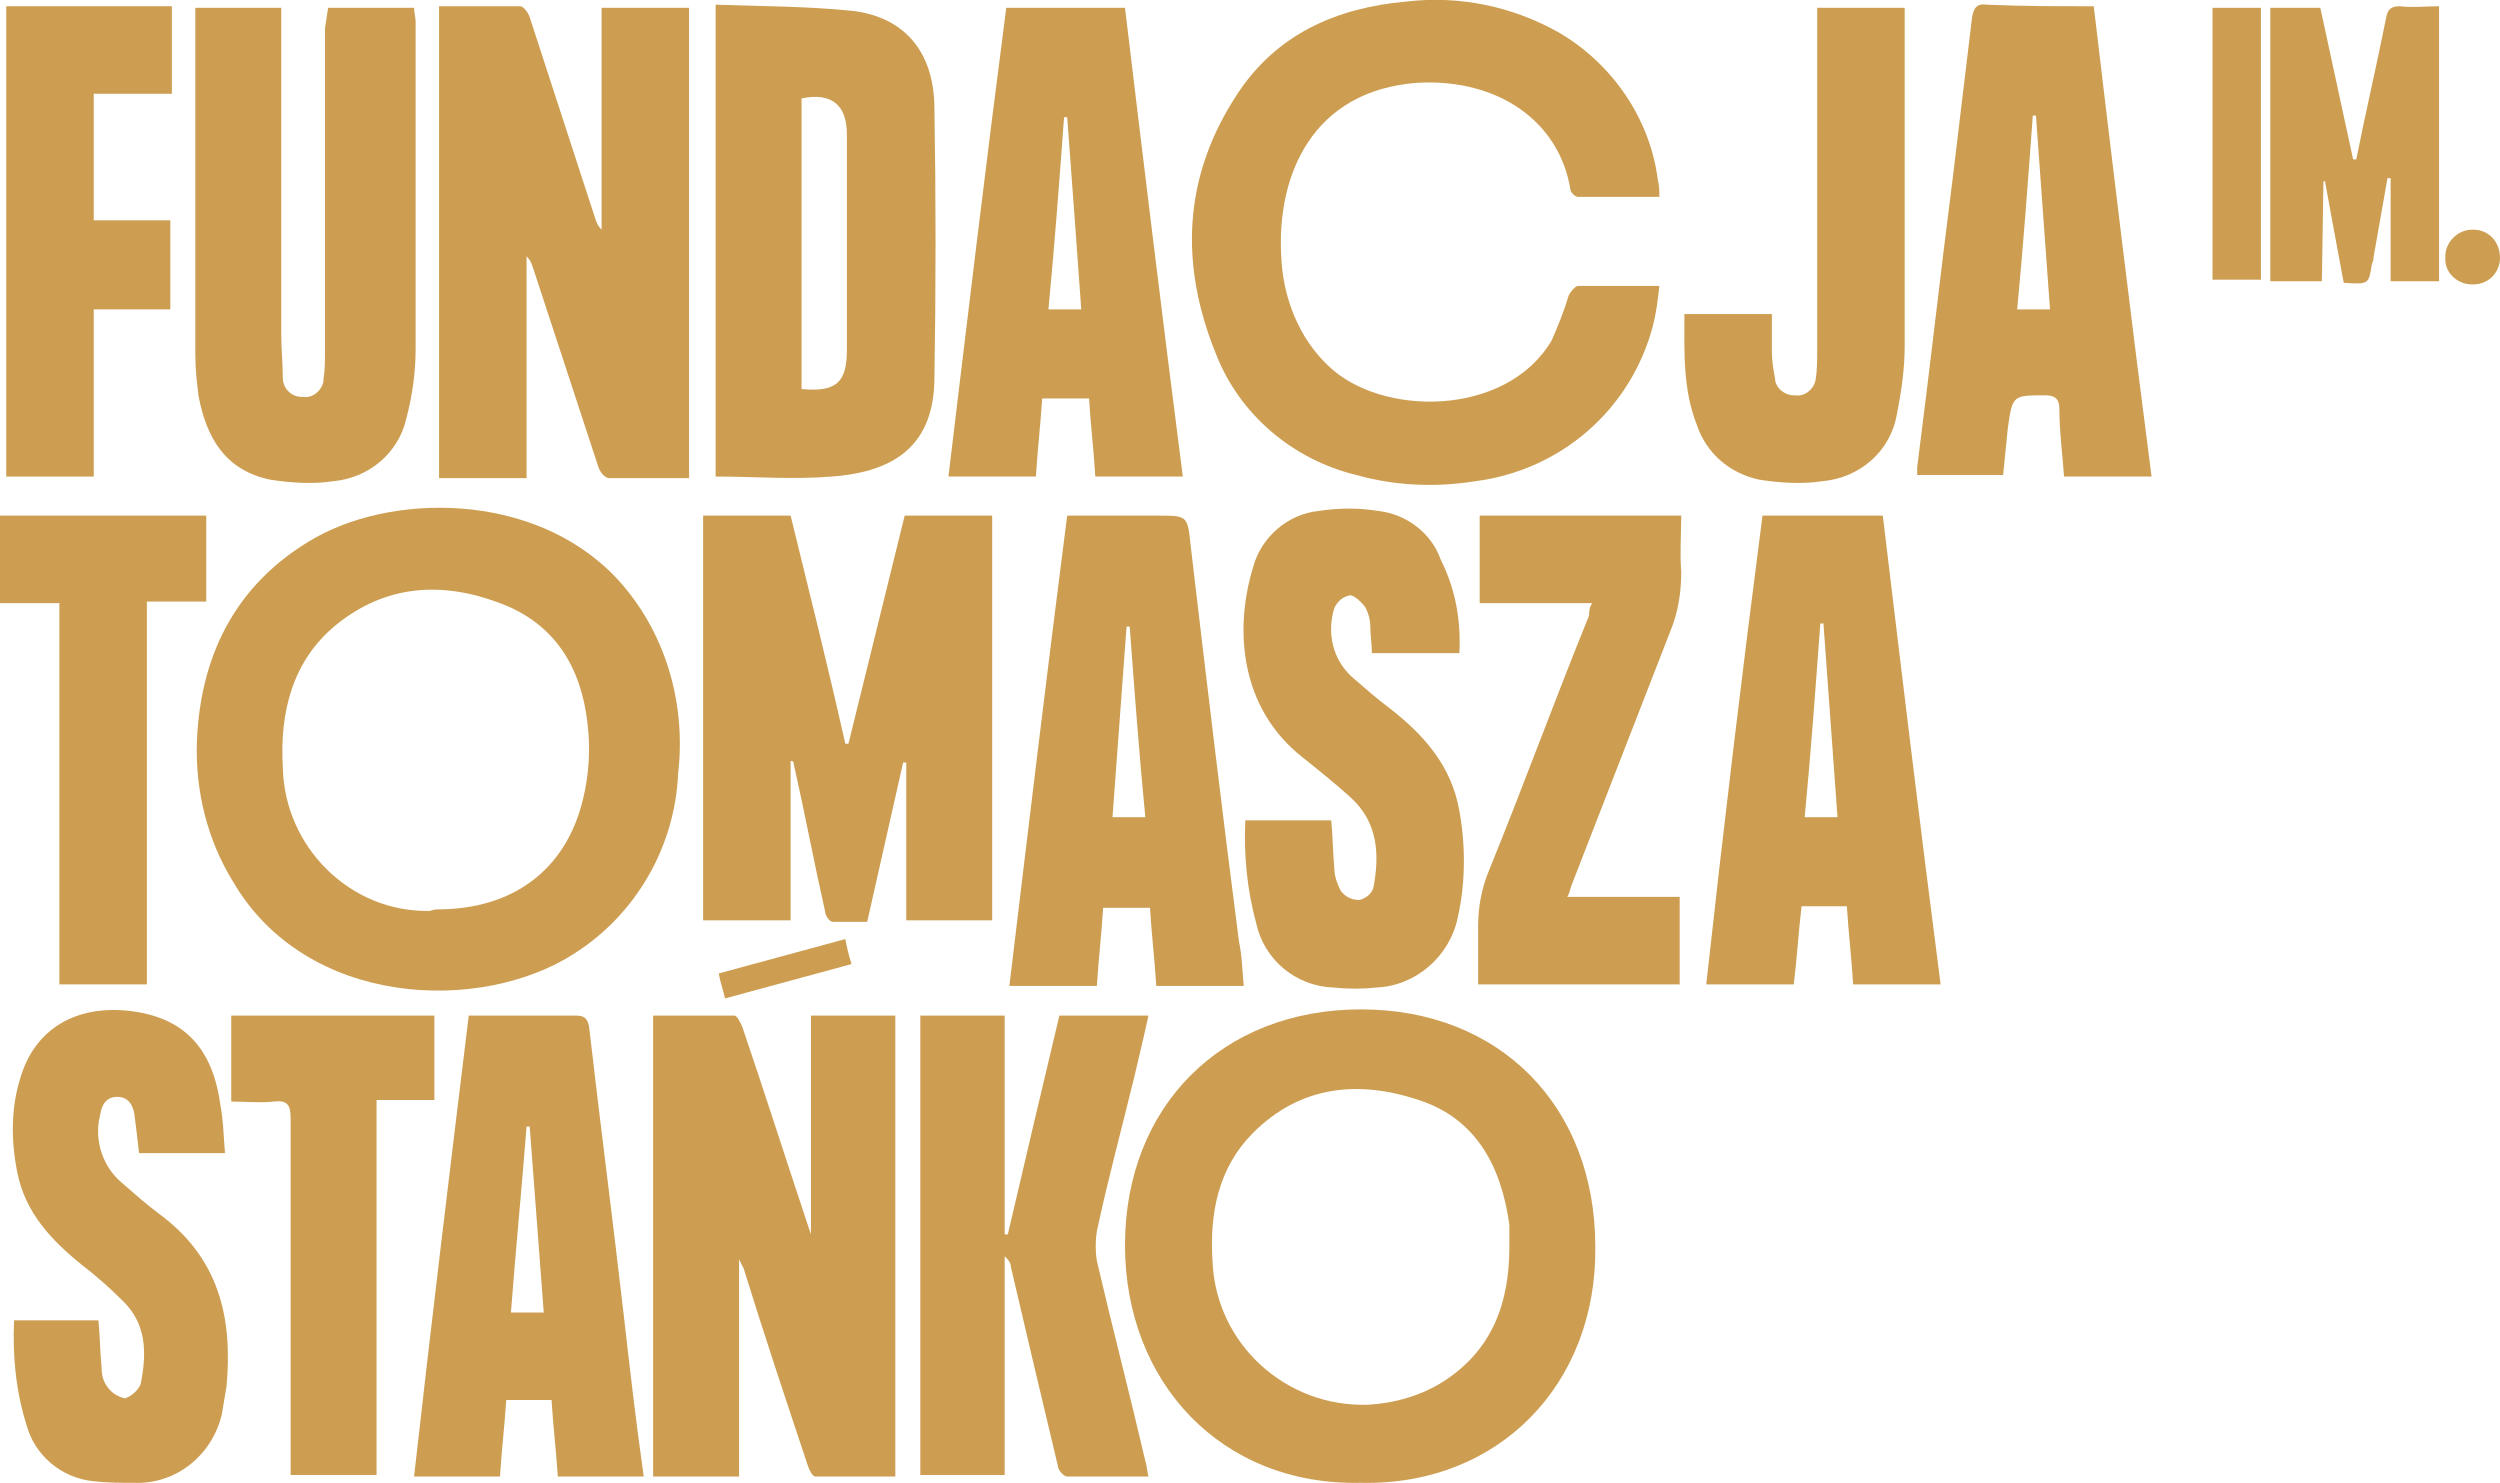 <?xml version="1.0" encoding="utf-8"?>
<!-- Generator: Adobe Illustrator 27.1.1, SVG Export Plug-In . SVG Version: 6.00 Build 0)  -->
<svg version="1.1" id="Layer_1" xmlns="http://www.w3.org/2000/svg" xmlns:xlink="http://www.w3.org/1999/xlink" x="0px" y="0px"
	 width="160px" height="94.9px" viewBox="0 0 160 94.9" style="enable-background:new 0 0 160 94.9;" xml:space="preserve">
<style type="text/css">
	.st0{clip-path:url(#SVGID_00000176019623239398201120000017592434786805374131_);}
	.st1{fill:#CD9E51;}
</style>
<g id="Group_89" transform="translate(0 0)">
	<g>
		<defs>
			<rect id="SVGID_1_" y="0" width="160" height="94.9"/>
		</defs>
		<clipPath id="SVGID_00000023250528602538598280000010016460153017940925_">
			<use xlink:href="#SVGID_1_"  style="overflow:visible;"/>
		</clipPath>
		
			<g id="Group_88" transform="translate(0 0)" style="clip-path:url(#SVGID_00000023250528602538598280000010016460153017940925_);">
			<path id="Path_206" class="st1" d="M12.6,47.5c0.2-5.3,2.3-10.1,7.6-13.1c5.4-3,14.7-2.8,19.7,3.1c2.8,3.3,4,7.7,3.5,12
				c-0.2,4.7-2.7,9-6.6,11.5c-6,3.9-17.2,3.5-21.9-4.6C13.3,53.8,12.5,50.7,12.6,47.5 M28,58.2c4.8,0,8.2-2.5,9.3-7
				c0.4-1.6,0.5-3.3,0.3-4.9c-0.4-3.6-2.1-6.4-5.6-7.7c-3.7-1.4-7.3-1.2-10.5,1.4c-2.8,2.3-3.6,5.6-3.4,9.1c0.1,5.1,4.3,9.3,9.4,9.2
				C27.8,58.2,27.9,58.2,28,58.2"/>
			<path id="Path_207" class="st1" d="M87.1,94.9c-9,0.2-15.1-6.5-15.1-15.2c0-8.9,6.2-15.1,15.1-15.1c8.9,0,15,6.2,15,15.2
				C102.2,88.6,95.9,95.1,87.1,94.9 M96.6,79.8c0-0.5,0-0.9,0-1.4c-0.5-3.7-2.1-6.8-5.8-8c-3.9-1.3-7.6-0.9-10.6,2.1
				c-2.2,2.2-2.8,5.1-2.6,8.2c0.2,5.3,4.7,9.4,10,9.2c1.7-0.1,3.4-0.6,4.8-1.5C95.5,86.4,96.6,83.4,96.6,79.8"/>
			<path id="Path_208" class="st1" d="M44.1,30.6c-1.7,0-3.4,0-5.1,0c-0.3,0-0.6-0.4-0.7-0.7c-1.4-4.3-2.8-8.5-4.2-12.8
				c-0.1-0.3-0.2-0.5-0.4-0.7v14.2h-5.6V0.4c1.8,0,3.5,0,5.2,0c0.2,0,0.5,0.4,0.6,0.7c1.4,4.3,2.8,8.6,4.2,12.9
				c0.1,0.3,0.2,0.5,0.4,0.7V0.5h5.6V30.6z"/>
			<path id="Path_209" class="st1" d="M106.2,12.6c-1.8,0-3.5,0-5.2,0c-0.2,0-0.5-0.3-0.5-0.5c-0.7-4.3-4.6-7.1-9.8-6.8
				c-6.7,0.5-9,5.9-8.7,11.1c0.1,2.6,1.1,5.2,3,7c3.4,3.3,11.4,3.3,14.3-1.6c0.4-0.9,0.8-1.9,1.1-2.9c0.1-0.2,0.4-0.6,0.6-0.6
				c1.7,0,3.3,0,5.2,0c-0.1,0.9-0.2,1.7-0.4,2.5c-1.4,5.4-5.9,9.3-11.4,10c-2.5,0.4-5.1,0.3-7.6-0.4c-4.1-1-7.5-3.9-9-7.8
				c-2.3-5.7-2.1-11.3,1.4-16.6c2.5-3.8,6.3-5.5,10.8-5.9c3.4-0.4,6.8,0.3,9.8,2c3.4,2,5.8,5.5,6.3,9.4
				C106.2,11.9,106.2,12.2,106.2,12.6"/>
			<path id="Path_210" class="st1" d="M50.6,58.9H45V33h5.6c1.2,4.9,2.4,9.7,3.5,14.6l0.2,0c1.2-4.9,2.4-9.7,3.6-14.6h5.6v25.9h-5.5
				V48.8l-0.2,0L55.5,59c-0.7,0-1.5,0-2.2,0c-0.2,0-0.5-0.4-0.5-0.7c-0.7-3.1-1.3-6.3-2-9.4c0-0.1,0-0.2-0.2-0.2L50.6,58.9z"/>
			<path id="Path_211" class="st1" d="M51.9,79v-14h5.4v29.5c-1.7,0-3.4,0-5.1,0c-0.2,0-0.4-0.4-0.5-0.7c-1.4-4.2-2.8-8.4-4.1-12.6
				c-0.1-0.2-0.2-0.4-0.3-0.6v13.9h-5.5V65c1.7,0,3.5,0,5.2,0c0.2,0,0.4,0.5,0.5,0.7c1.4,4.1,2.7,8.2,4.1,12.4
				c0.1,0.3,0.2,0.6,0.3,0.9L51.9,79"/>
			<path id="Path_212" class="st1" d="M45.8,0.3c3,0.1,5.9,0.1,8.8,0.4c3.2,0.4,5.1,2.5,5.2,6c0.1,5.9,0.1,11.8,0,17.7
				c-0.1,3.9-2.3,5.8-6.6,6.1c-2.4,0.2-4.9,0-7.4,0L45.8,0.3z M51.3,24.9c2.2,0.2,2.9-0.4,2.9-2.5c0-4.6,0-9.2,0-13.8
				c0-1.9-1-2.7-2.9-2.3V24.9z"/>
			<path id="Path_213" class="st1" d="M21,0.5h5.5c0,0.3,0.1,0.6,0.1,0.9c0,7,0,13.9,0,20.9c0,1.5-0.2,3-0.6,4.5
				c-0.5,2.2-2.4,3.8-4.7,4c-1.3,0.2-2.7,0.1-4-0.1c-2.9-0.6-4.1-2.7-4.6-5.4c-0.1-0.8-0.2-1.7-0.2-2.6c0-7.1,0-14.2,0-21.3
				c0-0.3,0-0.5,0-0.9h5.5v1.1c0,6.6,0,13.2,0,19.8c0,0.9,0.1,1.8,0.1,2.8c0,0.6,0.5,1.2,1.2,1.2c0,0,0.1,0,0.1,0
				c0.6,0.1,1.2-0.4,1.3-1c0,0,0-0.1,0-0.1c0.1-0.6,0.1-1.3,0.1-1.9c0-6.9,0-13.7,0-20.6L21,0.5"/>
			<path id="Path_214" class="st1" d="M58.9,65h5.4v14l0.2,0c1.1-4.7,2.2-9.4,3.3-14h5.7c-0.3,1.4-0.6,2.6-0.9,3.9
				c-0.8,3.3-1.7,6.6-2.4,9.9c-0.1,0.6-0.1,1.3,0,1.9c1,4.3,2.1,8.5,3.1,12.8c0.1,0.3,0.1,0.6,0.2,1c-1.8,0-3.5,0-5.2,0
				c-0.2,0-0.6-0.4-0.6-0.7c-1-4.2-2-8.4-3-12.7c0-0.3-0.2-0.5-0.4-0.7v14h-5.4V65z"/>
			<path id="Path_215" class="st1" d="M75.7,30.5h-5.6c-0.1-1.7-0.3-3.3-0.4-5h-3c-0.1,1.6-0.3,3.3-0.4,5h-5.6c1.2-10,2.4-20,3.7-30
				H72C73.2,10.5,74.4,20.4,75.7,30.5 M68.3,7.5l-0.2,0c-0.3,4.1-0.6,8.1-1,12.3h2.1C68.9,15.6,68.6,11.5,68.3,7.5"/>
			<path id="Path_216" class="st1" d="M112.8,33h7.7c1.2,10,2.4,20,3.7,30h-5.6c-0.1-1.7-0.3-3.3-0.4-5h-2.9c-0.2,1.7-0.3,3.4-0.5,5
				h-5.6C110.3,53,111.5,43,112.8,33 M116.7,39.9l-0.2,0c-0.3,4.1-0.6,8.2-1,12.4h2.1C117.3,48.1,117,44,116.7,39.9"/>
			<path id="Path_217" class="st1" d="M79.6,63.1h-5.6c-0.1-1.7-0.3-3.3-0.4-5h-3c-0.1,1.7-0.3,3.3-0.4,5h-5.6
				c1.2-10,2.4-20,3.7-30.1h5.8c1.9,0,1.9,0,2.1,1.9c1,8.5,2,16.9,3.1,25.4C79.5,61.2,79.5,62.1,79.6,63.1 M72.3,40.1l-0.2,0
				c-0.3,4-0.6,8.1-0.9,12.2h2.1C72.9,48.2,72.6,44.1,72.3,40.1"/>
			<path id="Path_218" class="st1" d="M134,0.4c1.2,10.1,2.4,20.1,3.7,30.1h-5.6c-0.1-1.4-0.3-2.9-0.3-4.3c0-0.6-0.2-0.9-0.9-0.9
				c-2.1,0-2.1,0-2.4,2.1c-0.1,1-0.2,2-0.3,3h-5.5c0-0.2,0-0.3,0-0.5c0.8-6.2,1.5-12.5,2.3-18.7c0.4-3.3,0.8-6.7,1.2-10
				c0.1-0.7,0.3-1,1-0.9C129.4,0.4,131.7,0.4,134,0.4 M131.2,19.8c-0.3-4.2-0.6-8.3-0.9-12.4l-0.2,0c-0.3,4.1-0.6,8.2-1,12.4H131.2z
				"/>
			<path id="Path_219" class="st1" d="M93.4,41.8h-5.6c0-0.6-0.1-1.1-0.1-1.7c0-0.4-0.1-0.8-0.3-1.2c-0.2-0.3-0.7-0.8-1-0.8
				c-0.5,0.1-0.8,0.4-1,0.8c-0.5,1.6-0.1,3.3,1.1,4.4c0.8,0.7,1.6,1.4,2.4,2c2.2,1.7,4,3.7,4.5,6.6c0.4,2.2,0.4,4.6-0.1,6.8
				c-0.5,2.5-2.7,4.4-5.2,4.5c-0.9,0.1-1.8,0.1-2.8,0c-2.4-0.1-4.4-1.8-4.9-4.1c-0.6-2.2-0.8-4.4-0.7-6.6h5.5c0.1,1,0.1,2.1,0.2,3.1
				c0,0.5,0.2,1,0.4,1.4c0.3,0.4,0.7,0.6,1.2,0.6c0.4-0.1,0.8-0.4,0.9-0.8c0.4-2.1,0.3-4.2-1.5-5.8c-1-0.9-2-1.7-3-2.5
				c-4.1-3.2-4.4-8.3-3.2-12.2c0.5-1.9,2.2-3.4,4.2-3.6c1.3-0.2,2.6-0.2,3.8,0c1.8,0.2,3.4,1.4,4,3.1C93.2,37.8,93.5,39.8,93.4,41.8
				"/>
			<path id="Path_220" class="st1" d="M30,65c2.4,0,4.6,0,6.9,0c0.5,0,0.7,0.2,0.8,0.7c0.7,6.1,1.5,12.2,2.2,18.3
				c0.4,3.5,0.8,7,1.3,10.5h-5.5c-0.1-1.6-0.3-3.2-0.4-4.9h-2.9c-0.1,1.6-0.3,3.2-0.4,4.9h-5.5C27.6,84.7,28.8,74.8,30,65 M34.8,84
				c-0.3-4-0.6-8-0.9-11.9l-0.2,0C33.4,76,33,80,32.7,84H34.8z"/>
			<path id="Path_221" class="st1" d="M14.4,73.8H8.9c-0.1-0.9-0.2-1.7-0.3-2.5c-0.1-0.6-0.4-1.1-1.1-1.1c-0.7,0-1,0.5-1.1,1.2
				c-0.4,1.6,0.2,3.3,1.4,4.3c0.8,0.7,1.6,1.4,2.4,2c3.8,2.8,4.7,6.6,4.3,11c-0.1,0.6-0.2,1.2-0.3,1.8c-0.6,2.6-2.9,4.5-5.6,4.4
				c-0.9,0-1.7,0-2.6-0.1c-2.1-0.2-3.8-1.7-4.3-3.6c-0.7-2.2-0.9-4.5-0.8-6.7h5.4c0.1,1,0.1,2,0.2,3c0,0.5,0.1,0.9,0.4,1.3
				c0.3,0.4,0.7,0.6,1.1,0.7C8.5,89.3,8.8,89,9,88.6c0.4-2,0.4-3.9-1.2-5.4C7,82.4,6.2,81.7,5.3,81c-2-1.6-3.7-3.4-4.2-6
				c-0.4-2-0.4-4.1,0.2-6c0.9-3.1,3.5-4.7,7-4.3c3.4,0.4,5.3,2.3,5.8,6C14.3,71.7,14.3,72.7,14.4,73.8"/>
			<path id="Path_222" class="st1" d="M101.9,38.6h-7.2V33h12.9c0,1.2-0.1,2.4,0,3.6c0,1.3-0.2,2.6-0.7,3.8
				c-2.1,5.4-4.2,10.8-6.3,16.2c-0.1,0.2-0.1,0.5-0.3,0.8h7.2V63H94.6c0-1.2,0-2.5,0-3.7c0-1.2,0.2-2.4,0.7-3.6
				c2.2-5.4,4.2-10.9,6.4-16.3C101.7,39.2,101.7,38.9,101.9,38.6"/>
			<path id="Path_223" class="st1" d="M107.8,20.1h5.6c0,0.8,0,1.6,0,2.4c0,0.6,0.1,1.2,0.2,1.7c0,0.6,0.6,1.1,1.2,1.1
				c0,0,0,0,0.1,0c0.6,0.1,1.2-0.4,1.3-1c0,0,0,0,0,0c0.1-0.6,0.1-1.3,0.1-1.9c0-6.9,0-13.8,0-20.7V0.5h5.6v0.9c0,6.9,0,13.8,0,20.7
				c0,1.5-0.2,2.9-0.5,4.4c-0.4,2.4-2.4,4.1-4.8,4.3c-1.3,0.2-2.7,0.1-4-0.1c-1.9-0.4-3.4-1.7-4-3.5
				C107.7,24.9,107.8,22.6,107.8,20.1"/>
			<path id="Path_224" class="st1" d="M0.4,0.4h10.6V6H6v8.1h4.9v5.7H6v10.7H0.4V0.4z"/>
			<path id="Path_225" class="st1" d="M9.4,63H3.8V38.6H0V33h13.2v5.5H9.4V63z"/>
			<path id="Path_226" class="st1" d="M27.8,65v5.4h-3.7v24h-5.5v-1c0-7.3,0-14.5,0-21.8c0-0.9-0.2-1.2-1.1-1.1
				c-0.9,0.1-1.7,0-2.7,0V65H27.8z"/>
			<path id="Path_227" class="st1" d="M148.6,18h-3.3V0.5h3.2c0.7,3.2,1.4,6.5,2.1,9.7l0.2,0c0.6-3,1.3-6,1.9-9
				c0.1-0.6,0.3-0.8,0.9-0.8c0.8,0.1,1.6,0,2.5,0V18h-3.1v-6.6c-0.1,0-0.1,0-0.2,0c-0.3,1.7-0.6,3.4-0.9,5.1c0,0.1,0,0.2-0.1,0.4
				c-0.2,1.3-0.2,1.3-1.8,1.2c-0.4-2.1-0.8-4.3-1.2-6.5h-0.1L148.6,18z"/>
			<rect id="Rectangle_154" x="141.6" y="0.5" class="st1" width="3.1" height="17.4"/>
			<path id="Path_228" class="st1" d="M54.5,61.7l-8.1,2.2c-0.1-0.5-0.3-1-0.4-1.6l8.1-2.2C54.2,60.6,54.3,61.1,54.5,61.7"/>
			<path id="Path_229" class="st1" d="M158.2,18.2c-0.9,0-1.7-0.7-1.7-1.6c0-0.1,0-0.1,0-0.2c0-0.9,0.8-1.7,1.7-1.7c0,0,0,0,0.1,0
				c1,0,1.7,0.8,1.7,1.8c0,0,0,0,0,0c0,0.9-0.7,1.7-1.7,1.7C158.3,18.2,158.2,18.2,158.2,18.2"/>
		</g>
	</g>
</g>
</svg>
